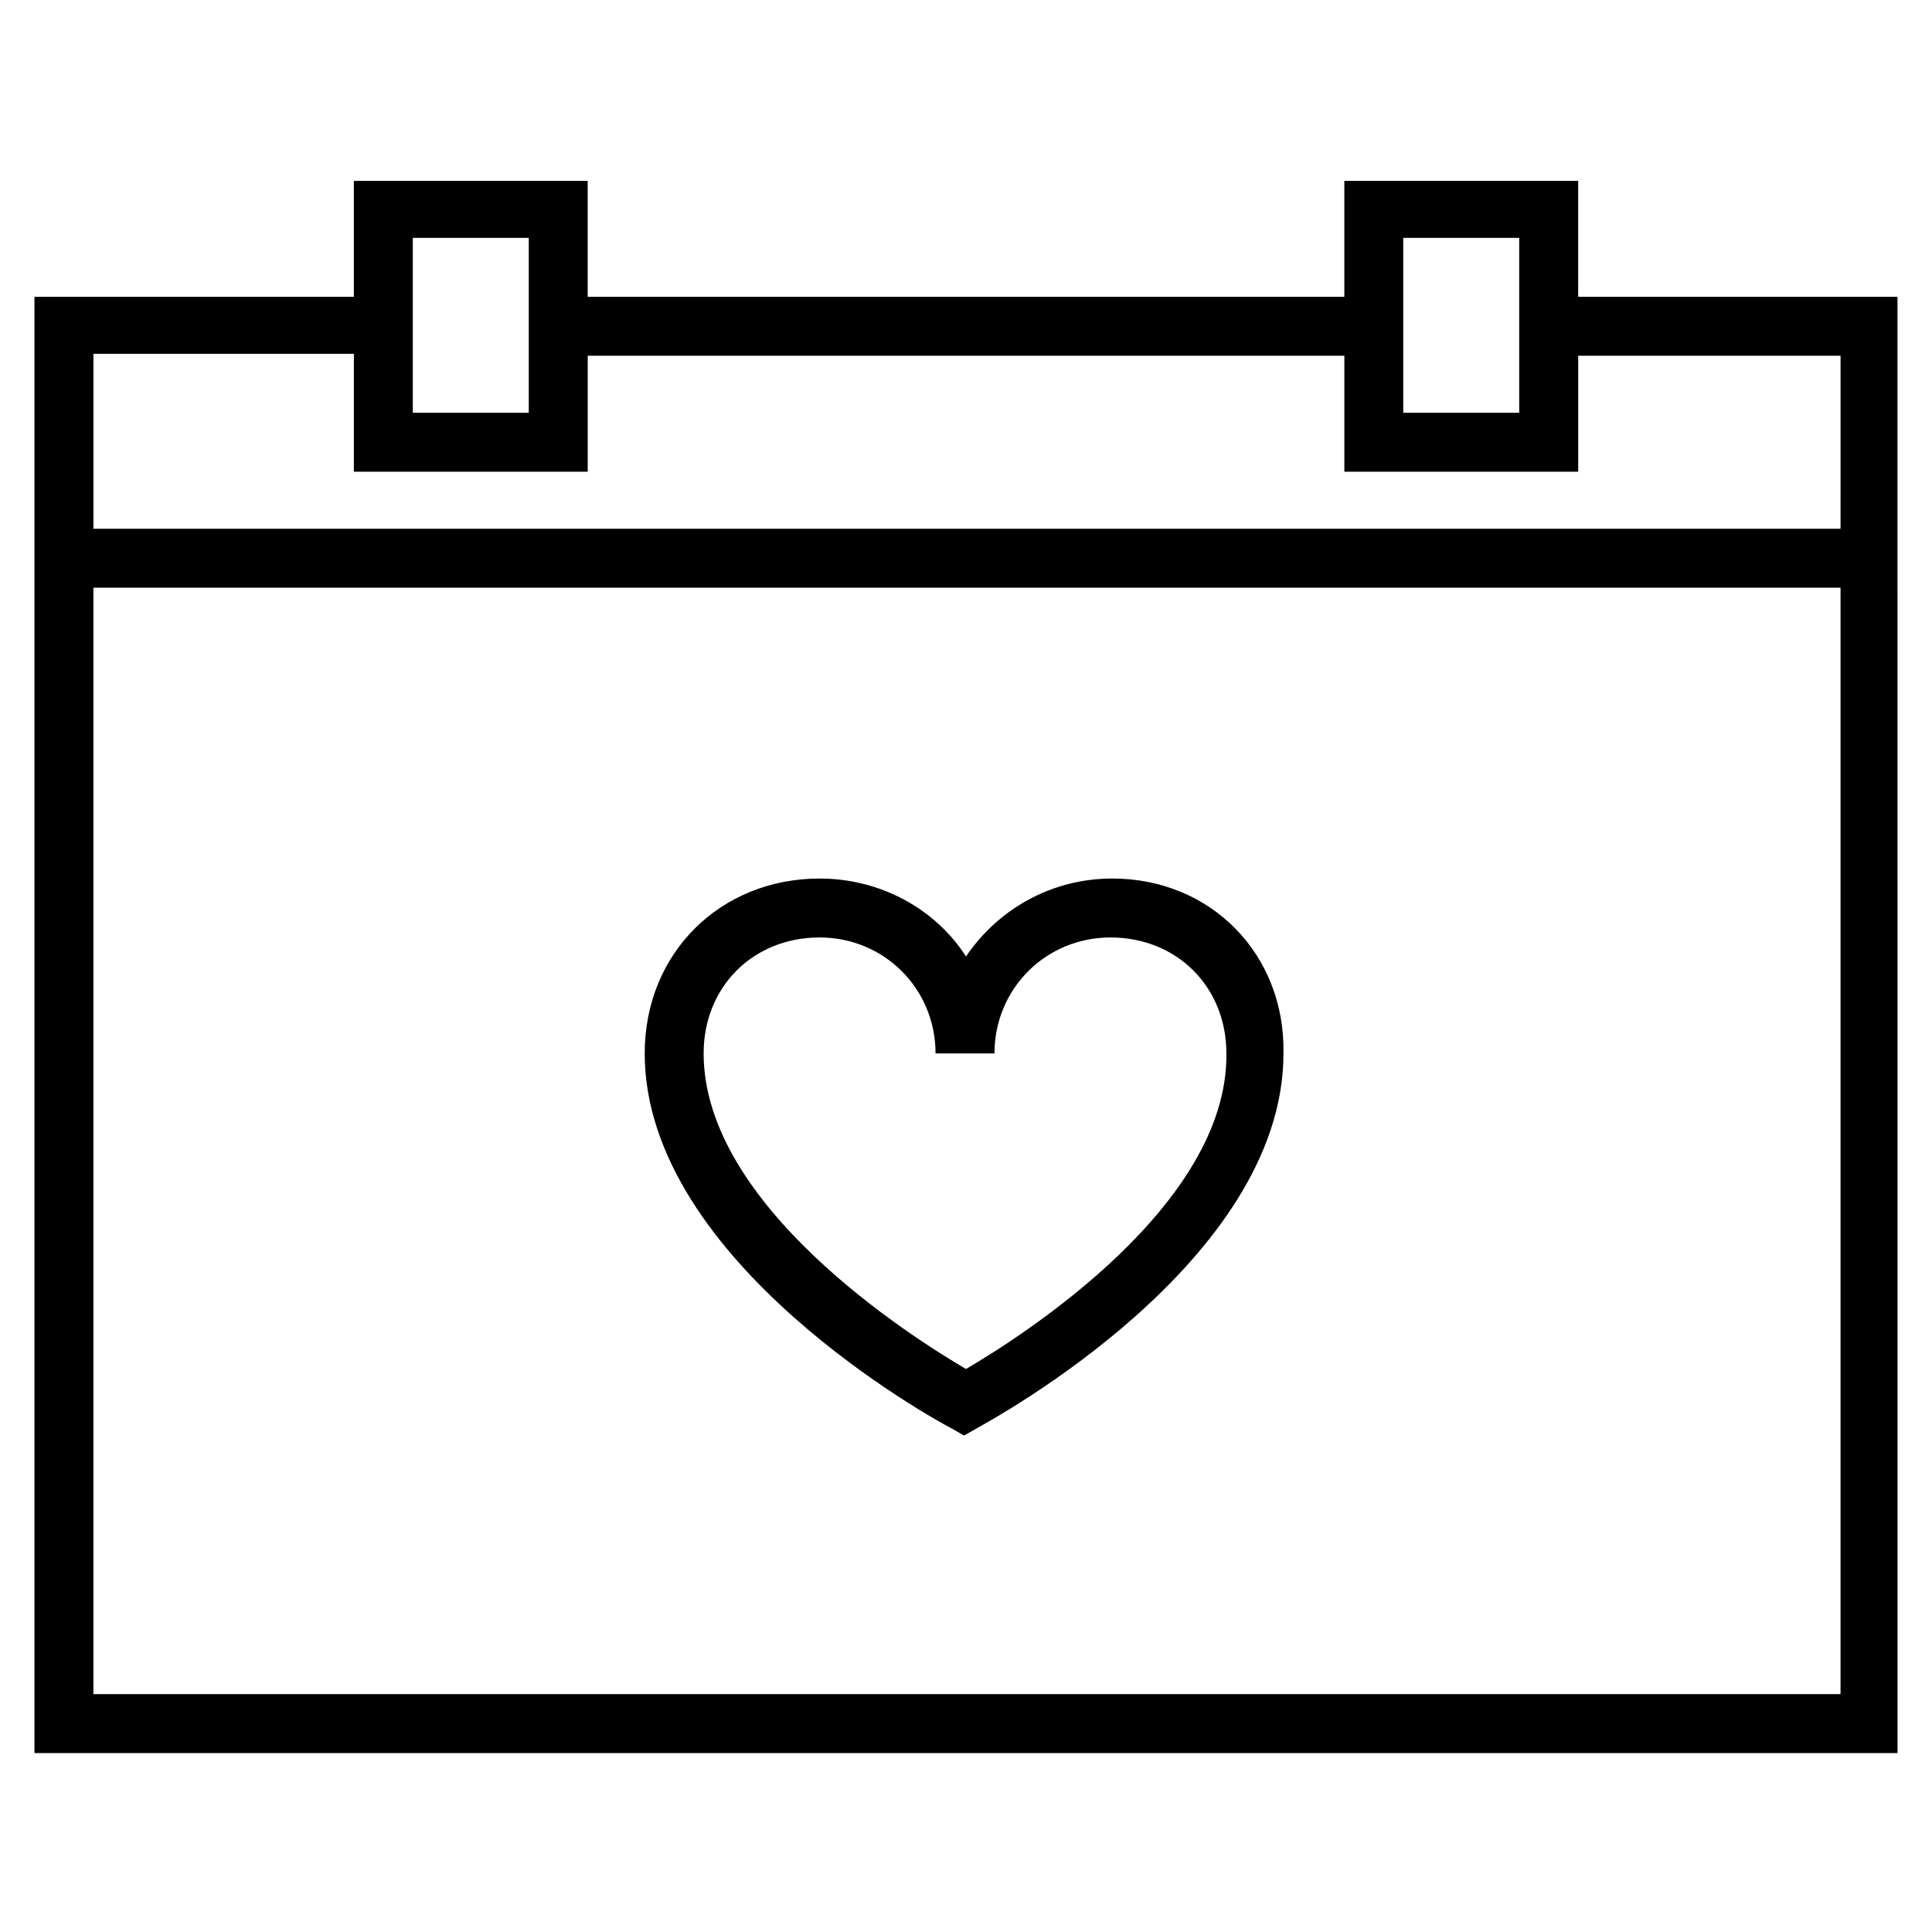 <?xml version="1.0" encoding="UTF-8"?>
<!-- Uploaded to: SVG Find, www.svgfind.com, Generator: SVG Find Mixer Tools -->
<svg fill="#000000" width="800px" height="800px" version="1.1" viewBox="144 144 512 512" xmlns="http://www.w3.org/2000/svg">
 <g>
  <path d="m562.23 222.66v-30.73h-61.969v30.73h-200.52v-30.73h-61.969v30.73h-84.641v385.92h493.73l-0.004-385.92zm-46.352-15.617h30.73v46.352h-30.73zm-262.48 0h30.73v46.352h-30.73zm-15.617 30.734v31.234h61.969v-30.73h200.52v30.73h61.969v-30.73h69.527l-0.004 45.844h-463v-46.352zm-69.023 355.18v-293.21h463v293.22z"/>
  <path d="m438.79 376.82c-16.121 0-30.23 8.062-38.793 20.656-8.062-12.594-22.672-20.656-38.793-20.656-26.199 0-46.352 19.648-46.352 46.352 0 55.418 78.09 97.738 81.113 99.25l3.527 2.016 3.527-2.016c3.527-2.016 81.113-43.832 81.113-99.25 0.5-26.199-19.148-46.352-45.344-46.352zm-38.793 129.98c-14.609-8.566-69.527-43.328-69.527-83.633 0-17.633 13.098-30.73 30.73-30.73 17.129 0 30.73 13.602 30.73 30.73h15.617c0-17.129 13.602-30.73 30.73-30.73 17.633 0 30.73 13.098 30.73 30.73 0.512 40.305-54.402 75.07-69.012 83.633z"/>
 </g>
</svg>